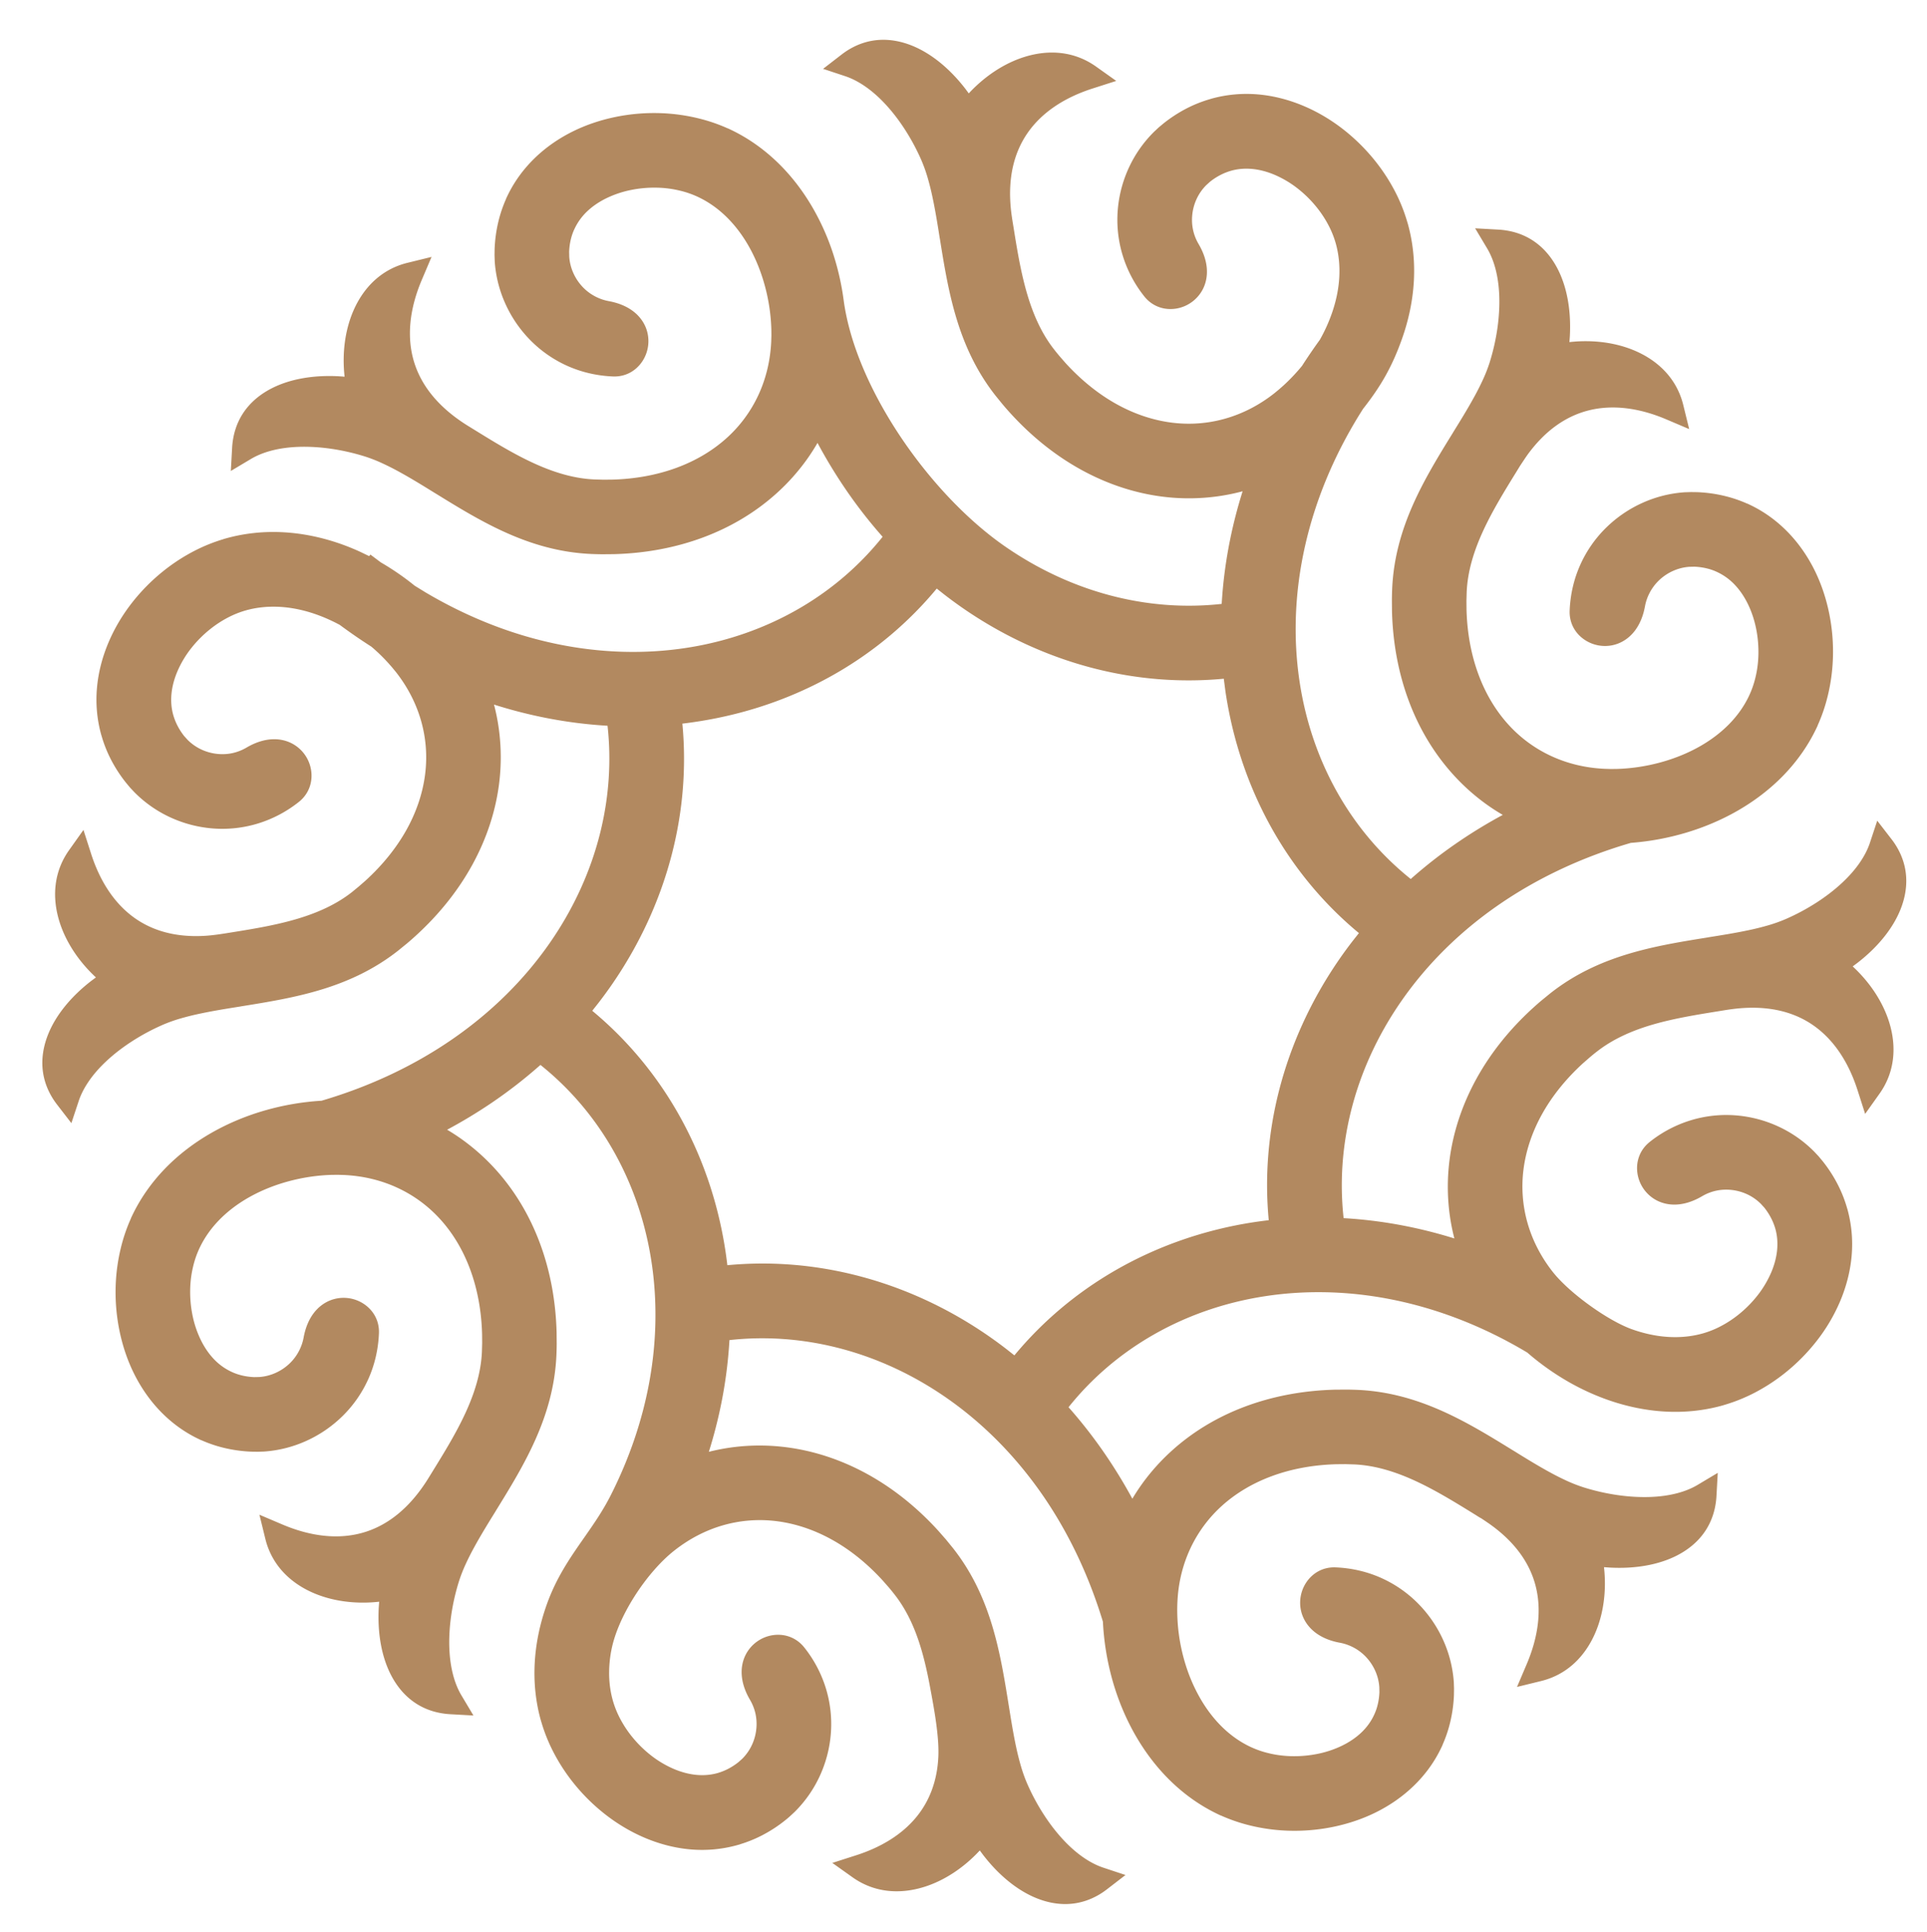 <?xml version="1.0" encoding="UTF-8"?>
<svg data-bbox="9.601 9.022 422.7 422.691" viewBox="0 0 437 438" height="438" width="437" xmlns="http://www.w3.org/2000/svg" data-type="color">
    <g>
        <path d="M85.933 302.311c-.153 3.708-.987 7.146-2.347 10.226a27.624 27.624 0 0 1-5.955 8.581 28.366 28.366 0 0 1-8.208 5.597 27.798 27.798 0 0 1-9.584 2.401l-1.408.045-1.445-.021a31.897 31.897 0 0 1-6.162-.851 29.47 29.47 0 0 1-5.143-1.744h-.051l-.581-.277c-3.246-1.544-6.094-3.638-8.534-6.132-2.549-2.605-4.633-5.643-6.24-8.938-1.457-2.99-2.534-6.255-3.214-9.639a43.719 43.719 0 0 1-.816-10.367 42.207 42.207 0 0 1 1.119-8.075 38.272 38.272 0 0 1 2.329-6.859v-.05l.278-.582c1.879-3.943 4.39-7.477 7.365-10.574 3.111-3.234 6.739-5.988 10.697-8.24 3.769-2.144 7.841-3.83 12.04-5.037a59.692 59.692 0 0 1 12.851-2.205c11.238-3.309 21.154-8.084 29.642-13.938 9.01-6.211 16.422-13.646 22.108-21.829 5.431-7.814 9.285-16.302 11.449-25.033 1.972-7.96 2.55-16.142 1.653-24.217-4.784-.277-9.629-.9-14.495-1.884a107.71 107.71 0 0 1-11.251-2.918c.511 1.95.893 3.928 1.147 5.922.505 3.952.512 7.943.021 11.901-.779 6.271-2.807 12.523-6.077 18.489-3.137 5.72-7.426 11.172-12.861 16.121-.614.56-1.261 1.13-1.936 1.701l-1.992 1.622c-10.994 8.673-23.644 10.738-35.606 12.657l-.249.048c-3.082.489-6.109.976-9.048 1.599l-.308.065a58.466 58.466 0 0 0-4.193 1.05 34.061 34.061 0 0 0-3.958 1.408 49.006 49.006 0 0 0-7.049 3.777c-2.066 1.334-4.079 2.863-5.885 4.565-1.486 1.398-2.825 2.908-3.916 4.507-.98 1.433-1.761 2.92-2.264 4.437l-1.669 5.028-3.235-4.188a17.254 17.254 0 0 1-1.191-1.746c-2.715-4.579-2.732-9.515-.826-14.244 1.779-4.411 5.275-8.61 9.781-12.085l1.037-.773c-3.899-3.604-6.842-8.048-8.271-12.638-1.728-5.546-1.296-11.317 2.182-16.211l3.261-4.59 1.721 5.364c1.928 6.02 5.11 11.147 9.719 14.486 4.061 2.941 9.318 4.534 15.908 4.173 2.038-.107 4.185-.458 6.28-.798l1.03-.165c4.716-.759 9.571-1.607 14.118-2.987 4.418-1.342 8.598-3.2 12.151-6.002l1.564-1.287 1.486-1.296c3.947-3.604 7.044-7.498 9.286-11.52 2.287-4.111 3.696-8.383 4.225-12.636.507-4.09.193-8.191-.939-12.128-1.119-3.896-3.034-7.639-5.733-11.06l-.845-1.025-.859-.977a42.648 42.648 0 0 0-1.895-1.955 41.394 41.394 0 0 0-1.919-1.737 128.3 128.3 0 0 1-3.604-2.389 135.72 135.72 0 0 1-3.581-2.557 39.671 39.671 0 0 0-2.535-1.247 34.377 34.377 0 0 0-2.725-1.097c-2.716-.965-5.499-1.571-8.254-1.731-2.592-.151-5.168.08-7.642.758a21.227 21.227 0 0 0-4.163 1.645 24.756 24.756 0 0 0-3.992 2.594 26.538 26.538 0 0 0-4.425 4.451 23.428 23.428 0 0 0-3.049 5.118c-.728 1.696-1.203 3.443-1.366 5.168-.149 1.591-.038 3.18.381 4.707.242.85.561 1.682.971 2.477.421.821.935 1.619 1.534 2.378l.755.833c.906.92 1.985 1.67 3.158 2.216 1.187.549 2.479.896 3.809 1.007 1.113.092 2.24.024 3.325-.223a10.822 10.822 0 0 0 3.082-1.227c4.08-2.392 7.645-2.295 10.25-.966a8.294 8.294 0 0 1 4.386 5.999c.438 2.616-.389 5.397-2.765 7.283a28.143 28.143 0 0 1-9.282 4.896 27.633 27.633 0 0 1-10.381 1.11 28.35 28.35 0 0 1-9.591-2.55 27.873 27.873 0 0 1-8.08-5.694l-.964-1.029-.937-1.129a31.841 31.841 0 0 1-3.378-5.215 29.558 29.558 0 0 1-2.04-5.063l-.189-.632a29.851 29.851 0 0 1-.95-10.447c.306-3.619 1.247-7.183 2.698-10.567 1.329-3.102 3.092-6.051 5.184-8.745a43.99 43.99 0 0 1 7.327-7.392 42.146 42.146 0 0 1 6.844-4.434 38.194 38.194 0 0 1 6.685-2.698l.029-.026.663-.181c4.231-1.161 8.537-1.571 12.805-1.344 4.493.241 8.948 1.188 13.227 2.708a53.054 53.054 0 0 1 4.292 1.749l1.991.962.268-.362 2.37 1.779a58.994 58.994 0 0 1 3.973 2.516 59.62 59.62 0 0 1 3.703 2.77l2.503 1.537c9.71 5.74 19.653 9.561 29.453 11.62 10.27 2.158 20.392 2.395 29.921.895 9.222-1.45 17.914-4.539 25.658-9.087 7.087-4.162 13.389-9.561 18.583-16.059a108.465 108.465 0 0 1-8.827-11.422 114.063 114.063 0 0 1-5.935-9.865 47.063 47.063 0 0 1-2.408 3.737 47.59 47.59 0 0 1-6.846 7.663c-4.693 4.243-10.308 7.652-16.674 10.025-6.111 2.278-12.923 3.607-20.275 3.801l-2.565.023a73.674 73.674 0 0 1-2.569-.065c-14.03-.622-24.986-7.376-35.331-13.756l-.091-.05c-2.649-1.641-5.259-3.251-7.914-4.713l-.213-.118a61.031 61.031 0 0 0-3.919-1.976 34.186 34.186 0 0 0-3.928-1.523 49.334 49.334 0 0 0-7.788-1.747c-2.451-.342-4.979-.499-7.45-.391-2.036.086-4.04.358-5.917.854-1.664.441-3.222 1.058-4.604 1.882l-4.558 2.719.295-5.292c.038-.694.122-1.395.247-2.096.937-5.245 4.148-8.996 8.68-11.327 4.225-2.176 9.613-3.07 15.293-2.756l1.286.091c-.595-5.273.087-10.56 2.007-14.973 2.318-5.324 6.416-9.412 12.253-10.842l5.46-1.34-2.202 5.183c-2.708 6.371-3.585 12.908-1.685 18.875 1.671 5.25 5.537 10.175 12.253 14.312l3.513 2.163c7.88 4.828 16.194 9.532 25.044 9.921l2.029.058 1.977-.017c5.325-.139 10.215-1.069 14.558-2.656 4.431-1.621 8.293-3.931 11.457-6.792a30.198 30.198 0 0 0 7.204-9.791c1.694-3.671 2.689-7.759 2.882-12.126l.039-1.332-.012-1.307a42.363 42.363 0 0 0-1.471-9.936c-.864-3.185-2.094-6.238-3.665-9.002-1.421-2.498-3.136-4.774-5.124-6.704-1.843-1.789-3.941-3.292-6.272-4.401a21.19 21.19 0 0 0-4.216-1.476 23.934 23.934 0 0 0-4.723-.656 26.61 26.61 0 0 0-6.258.489 23.195 23.195 0 0 0-5.661 1.881c-1.661.809-3.159 1.817-4.404 3.01a13.083 13.083 0 0 0-2.781 3.814c-.38.771-.682 1.611-.898 2.511-.21.862-.339 1.797-.381 2.788l.023 1.143c.084 1.285.411 2.56.946 3.743a11.3 11.3 0 0 0 2.215 3.246c.76.776 1.656 1.454 2.666 1.99.964.513 2.02.891 3.133 1.095 4.653.854 7.29 3.262 8.395 5.978a8.3 8.3 0 0 1-.603 7.387c-1.379 2.275-3.819 3.84-6.847 3.713-3.708-.154-7.147-.988-10.225-2.347a27.608 27.608 0 0 1-8.582-5.956 28.35 28.35 0 0 1-5.596-8.208 27.844 27.844 0 0 1-2.402-9.584l-.045-1.407.021-1.446c.088-2.152.382-4.205.851-6.161a29.36 29.36 0 0 1 1.745-5.143v-.051l.277-.582c1.544-3.245 3.637-6.094 6.132-8.534 2.606-2.549 5.643-4.633 8.937-6.239 2.99-1.458 6.256-2.535 9.639-3.214a43.667 43.667 0 0 1 10.367-.817 42.23 42.23 0 0 1 8.075 1.12 38.203 38.203 0 0 1 6.86 2.329h.048l.584.277c3.944 1.879 7.477 4.39 10.574 7.365 3.235 3.112 5.99 6.74 8.24 10.698a54.713 54.713 0 0 1 4.361 9.84 59.492 59.492 0 0 1 2.462 10.757c1.299 9.706 5.92 20.288 12.238 29.97 6.806 10.43 15.561 19.757 24.253 25.799 7.813 5.429 16.298 9.286 25.029 11.448 7.957 1.973 16.137 2.552 24.213 1.656.275-4.755.896-9.571 1.871-14.407.746-3.704 1.702-7.42 2.872-11.128a47.1 47.1 0 0 1-6.021 1.193 47.578 47.578 0 0 1-12.042.037c-6.271-.779-12.523-2.808-18.488-6.078-5.72-3.137-11.172-7.425-16.121-12.86a64.682 64.682 0 0 1-1.7-1.937l-1.623-1.991c-8.672-10.993-10.738-23.64-12.657-35.599l-.048-.257c-.489-3.081-.975-6.108-1.599-9.048l-.065-.308a59.944 59.944 0 0 0-1.049-4.192 34.368 34.368 0 0 0-1.408-3.958 48.954 48.954 0 0 0-3.777-7.049c-1.334-2.067-2.866-4.079-4.568-5.886-1.398-1.486-2.908-2.824-4.507-3.916-1.431-.979-2.919-1.76-4.436-2.264l-5.029-1.668 4.189-3.236a17.254 17.254 0 0 1 1.746-1.191c4.579-2.714 9.515-2.732 14.244-.826 4.41 1.78 8.611 5.275 12.085 9.781l.774 1.037c3.604-3.898 8.05-6.842 12.639-8.27 5.545-1.728 11.316-1.297 16.211 2.182l4.589 3.261-5.363 1.72c-6.234 1.998-11.514 5.338-14.838 10.221-2.928 4.299-4.387 9.885-3.709 16.915.127 1.353.369 2.811.604 4.249l.176 1.098c.764 4.756 1.604 9.678 3.004 14.359 1.346 4.492 3.221 8.75 6.069 12.364.337.442.772.97 1.274 1.564l1.297 1.486c3.604 3.947 7.498 7.045 11.521 9.286 4.11 2.288 8.384 3.697 12.636 4.226 4.09.506 8.19.192 12.129-.94 3.895-1.118 7.64-3.033 11.061-5.733l1.023-.844.979-.859a40.52 40.52 0 0 0 2.268-2.229 41.486 41.486 0 0 0 2.002-2.273 123.602 123.602 0 0 1 1.99-2.998c.684-1.002 1.371-1.98 2.055-2.921a38.011 38.011 0 0 0 1.44-2.815c.453-.996.866-2.002 1.228-3.024.965-2.715 1.57-5.499 1.731-8.253.149-2.592-.081-5.168-.759-7.642a21.27 21.27 0 0 0-1.646-4.163 24.818 24.818 0 0 0-2.593-3.992 26.469 26.469 0 0 0-4.452-4.425 23.343 23.343 0 0 0-5.117-3.049c-1.696-.728-3.442-1.204-5.168-1.366-1.59-.149-3.18-.038-4.707.38-.85.242-1.684.563-2.478.972-.823.421-1.62.934-2.377 1.534l-.834.755a10.853 10.853 0 0 0-2.216 3.158 11.306 11.306 0 0 0-1.008 3.809 10.948 10.948 0 0 0 .225 3.325c.238 1.05.645 2.091 1.227 3.081 2.393 4.08 2.295 7.646.965 10.251a8.317 8.317 0 0 1-5.998 4.386c-2.615.438-5.396-.389-7.282-2.765a28.101 28.101 0 0 1-4.896-9.283 27.631 27.631 0 0 1-1.111-10.38 28.313 28.313 0 0 1 2.552-9.592 27.882 27.882 0 0 1 5.694-8.079l1.029-.964 1.129-.938a31.845 31.845 0 0 1 5.213-3.378 29.43 29.43 0 0 1 5.063-2.037l.634-.191a29.82 29.82 0 0 1 10.446-.951c3.618.307 7.183 1.248 10.565 2.698 3.104 1.329 6.053 3.093 8.746 5.185a43.953 43.953 0 0 1 7.393 7.326 42.459 42.459 0 0 1 4.434 6.844 38.187 38.187 0 0 1 2.698 6.689l.207.689c1.161 4.23 1.571 8.537 1.345 12.804-.242 4.494-1.188 8.949-2.709 13.228-1.117 3.145-2.322 5.842-3.766 8.411-1.398 2.489-3.041 4.872-5.069 7.452l-.817 1.303c-6.026 9.77-10.08 19.831-12.323 29.78-2.349 10.413-2.711 20.72-1.28 30.446 1.379 9.4 4.445 18.255 9.006 26.128 4.189 7.229 9.654 13.644 16.247 18.914a108.368 108.368 0 0 1 11.207-8.686 113.378 113.378 0 0 1 9.667-5.848 46.631 46.631 0 0 1-3.711-2.399 47.546 47.546 0 0 1-7.593-6.802c-4.241-4.694-7.651-10.308-10.024-16.675-2.277-6.111-3.606-12.922-3.801-20.274l-.021-2.565c.006-.913.031-1.77.063-2.57.622-14.029 7.376-24.985 13.757-35.33l.049-.091c1.643-2.649 3.252-5.259 4.713-7.915l.205-.372a59.313 59.313 0 0 0 1.89-3.76 33.799 33.799 0 0 0 1.522-3.927 49.37 49.37 0 0 0 1.748-7.789c.342-2.451.498-4.979.392-7.449-.087-2.036-.358-4.04-.854-5.918-.441-1.664-1.059-3.222-1.882-4.604l-2.721-4.557 5.293.294a17.52 17.52 0 0 1 2.096.247c5.246.938 8.997 4.148 11.329 8.68 2.176 4.226 3.068 9.614 2.755 15.294l-.093 1.285c5.273-.594 10.563.087 14.975 2.008 5.324 2.318 9.412 6.416 10.842 12.253l1.34 5.46-5.182-2.203c-5.942-2.527-12.037-3.456-17.68-2.018-4.969 1.266-9.68 4.407-13.74 9.958-.338.459-1.389 2.046-1.771 2.625l-.822 1.342c-5.26 8.522-10.832 17.551-11.259 27.218l-.057 2.029.016 1.977c.14 5.326 1.068 10.215 2.656 14.558 1.619 4.431 3.931 8.293 6.791 11.458a30.205 30.205 0 0 0 9.791 7.203c3.672 1.694 7.76 2.69 12.127 2.882l1.332.039 1.307-.011c3.3-.087 6.666-.584 9.938-1.472 3.186-.864 6.237-2.094 9.002-3.665 2.496-1.42 4.772-3.135 6.705-5.123 1.787-1.844 3.291-3.939 4.398-6.272a21.152 21.152 0 0 0 1.477-4.216c.373-1.518.59-3.109.656-4.723.085-2.081-.078-4.2-.488-6.259-.395-1.989-1.024-3.905-1.881-5.66-.811-1.661-1.818-3.159-3.011-4.404a13.103 13.103 0 0 0-3.813-2.782 12 12 0 0 0-2.512-.897 14.285 14.285 0 0 0-2.787-.382l-1.145.024a10.835 10.835 0 0 0-3.743.946 11.273 11.273 0 0 0-3.245 2.214 10.904 10.904 0 0 0-1.99 2.666c-.513.965-.892 2.02-1.095 3.134-.854 4.652-3.263 7.289-5.979 8.394a8.21 8.21 0 0 1-3.848.563 8.301 8.301 0 0 1-3.539-1.166c-2.274-1.378-3.84-3.818-3.713-6.847.153-3.708.987-7.146 2.348-10.225a27.58 27.58 0 0 1 5.955-8.581 28.337 28.337 0 0 1 8.209-5.597 27.845 27.845 0 0 1 9.582-2.402l1.408-.044 1.445.02c2.15.089 4.205.382 6.161.852a29.454 29.454 0 0 1 5.144 1.744h.051l.582.277c3.246 1.544 6.096 3.64 8.535 6.133 2.547 2.606 4.633 5.642 6.238 8.937 1.456 2.99 2.534 6.255 3.214 9.638.685 3.405.96 6.913.815 10.368a41.982 41.982 0 0 1-1.119 8.074 38.02 38.02 0 0 1-2.329 6.86v.049l-.276.583c-1.879 3.944-4.389 7.477-7.365 10.575-3.111 3.235-6.739 5.989-10.697 8.24-3.624 2.062-7.543 3.704-11.598 4.906a59.533 59.533 0 0 1-12.42 2.281c-11.312 3.298-21.289 8.08-29.824 13.944-9.051 6.217-16.497 13.684-22.217 21.91-5.43 7.813-9.283 16.299-11.447 25.026-1.975 7.957-2.555 16.135-1.658 24.207 4.704.271 9.438.873 14.159 1.813 3.639.724 7.296 1.652 10.958 2.792a46.608 46.608 0 0 1-1.121-5.865 47.796 47.796 0 0 1 .005-11.777c.779-6.272 2.808-12.524 6.077-18.489 3.139-5.72 7.426-11.173 12.861-16.121a67.588 67.588 0 0 1 1.936-1.701l1.992-1.623c10.99-8.669 23.638-10.736 35.597-12.655l.261-.05c3.08-.489 6.106-.974 9.047-1.598l.317-.067a60.31 60.31 0 0 0 4.185-1.047 34.432 34.432 0 0 0 3.957-1.409 48.865 48.865 0 0 0 7.049-3.778c2.066-1.333 4.078-2.864 5.886-4.567 1.485-1.398 2.824-2.908 3.915-4.506.979-1.432 1.762-2.92 2.265-4.436l1.667-5.029 3.237 4.189a17.09 17.09 0 0 1 1.191 1.746c2.714 4.578 2.729 9.514.824 14.244-1.779 4.41-5.274 8.61-9.779 12.084l-1.038.775c3.898 3.603 6.842 8.049 8.271 12.639 1.729 5.545 1.296 11.315-2.183 16.211l-3.264 4.588-1.718-5.362c-2.026-6.325-5.434-11.664-10.425-14.979-4.396-2.918-10.121-4.313-17.345-3.498a56.077 56.077 0 0 0-2.962.43l-.506.082c-5.047.81-10.248 1.646-15.073 3.034-4.688 1.357-9.126 3.263-12.896 6.235-.443.337-.97.771-1.565 1.275l-1.485 1.295c-3.947 3.604-7.045 7.5-9.285 11.521-2.287 4.109-3.697 8.383-4.227 12.637a30.32 30.32 0 0 0 .939 12.129c1.119 3.894 3.033 7.639 5.732 11.06 1.87 2.37 4.962 5.112 8.305 7.526 3.353 2.421 6.898 4.476 9.657 5.456 2.718.967 5.499 1.57 8.255 1.731 2.592.15 5.168-.08 7.643-.759a21.075 21.075 0 0 0 4.162-1.646 24.892 24.892 0 0 0 3.992-2.594 26.5 26.5 0 0 0 4.424-4.452 23.385 23.385 0 0 0 3.051-5.116c.727-1.697 1.203-3.443 1.365-5.17.148-1.59.039-3.179-.379-4.705a13.272 13.272 0 0 0-.974-2.478 14.602 14.602 0 0 0-1.533-2.378l-.756-.834a10.922 10.922 0 0 0-3.157-2.217 11.315 11.315 0 0 0-3.81-1.006 10.896 10.896 0 0 0-3.326.224c-1.05.239-2.09.644-3.08 1.226-4.08 2.394-7.644 2.297-10.25.969a8.304 8.304 0 0 1-4.387-6c-.438-2.615.39-5.397 2.766-7.282a28.12 28.12 0 0 1 9.281-4.896 27.615 27.615 0 0 1 10.381-1.11 28.301 28.301 0 0 1 9.593 2.552 27.88 27.88 0 0 1 8.08 5.694l.963 1.027.938 1.129a31.784 31.784 0 0 1 3.377 5.217 29.296 29.296 0 0 1 2.039 5.063l.19.63a29.882 29.882 0 0 1 .949 10.448c-.307 3.617-1.246 7.182-2.697 10.566a39.866 39.866 0 0 1-5.187 8.743 43.878 43.878 0 0 1-7.325 7.394 42.497 42.497 0 0 1-6.845 4.435 38.212 38.212 0 0 1-6.688 2.699l-.688.206c-4.23 1.16-8.537 1.571-12.805 1.343-4.493-.24-8.949-1.188-13.228-2.708a54.25 54.25 0 0 1-9.543-4.493 59.08 59.08 0 0 1-8.557-6.18c-9.679-5.788-19.626-9.659-29.454-11.767-10.301-2.209-20.479-2.479-30.079-1-9.29 1.432-18.035 4.512-25.817 9.06-7.139 4.173-13.479 9.587-18.684 16.1a108.818 108.818 0 0 1 8.619 11.117 115.57 115.57 0 0 1 5.854 9.631 46.94 46.94 0 0 1 2.322-3.528 47.642 47.642 0 0 1 6.641-7.371c4.691-4.242 10.308-7.652 16.674-10.024 6.111-2.276 12.923-3.606 20.274-3.802l2.564-.021c.911.008 1.771.03 2.569.063 14.028.622 24.983 7.376 35.33 13.757l.092.05c2.647 1.643 5.259 3.251 7.914 4.714l.365.199a61.222 61.222 0 0 0 3.766 1.896 33.995 33.995 0 0 0 3.929 1.521 49.247 49.247 0 0 0 7.788 1.748c2.451.341 4.979.498 7.449.392 2.037-.087 4.041-.358 5.918-.854 1.664-.44 3.222-1.058 4.604-1.883l4.557-2.72-.293 5.293a17.571 17.571 0 0 1-.248 2.096c-.938 5.245-4.146 8.997-8.68 11.328-4.226 2.175-9.613 3.069-15.293 2.756l-1.285-.092c.594 5.271-.086 10.56-2.009 14.974-2.317 5.324-6.415 9.412-12.253 10.842l-5.462 1.338 2.204-5.181c2.549-5.996 3.477-12.142 1.988-17.821-1.305-4.988-4.526-9.719-10.205-13.795-.471-.349-2.127-1.448-2.129-1.448-.523-.262-1.051-.642-1.562-.947-8.521-5.26-17.553-10.832-27.218-11.258l-2.03-.06-1.977.018c-5.325.14-10.216 1.067-14.558 2.654-4.434 1.621-8.293 3.933-11.459 6.793a30.325 30.325 0 0 0-6.684 8.728c-1.655 3.253-2.751 6.854-3.197 10.702a37.537 37.537 0 0 0-.221 4.794c.027 1.71.162 3.441.383 5.028a41.93 41.93 0 0 0 1.744 7.489 37.856 37.856 0 0 0 2.999 6.752c1.42 2.498 3.136 4.775 5.123 6.705 1.844 1.789 3.938 3.291 6.271 4.4a21.269 21.269 0 0 0 4.217 1.477c1.519.373 3.108.588 4.724.656 2.08.084 4.2-.079 6.258-.489a23.152 23.152 0 0 0 5.661-1.881c1.661-.811 3.158-1.818 4.404-3.011 1.145-1.1 2.097-2.374 2.781-3.814.379-.771.682-1.609.896-2.51.21-.863.341-1.797.382-2.788l-.022-1.143a10.84 10.84 0 0 0-.946-3.743 11.289 11.289 0 0 0-2.214-3.247 10.825 10.825 0 0 0-2.666-1.989 10.837 10.837 0 0 0-3.135-1.095c-4.651-.855-7.289-3.263-8.395-5.979a8.217 8.217 0 0 1-.563-3.85 8.295 8.295 0 0 1 1.164-3.538c1.379-2.274 3.819-3.839 6.848-3.713 3.709.153 7.148.987 10.226 2.347a27.636 27.636 0 0 1 8.582 5.956 28.38 28.38 0 0 1 5.597 8.208 27.86 27.86 0 0 1 2.401 9.584l.046 1.407-.021 1.447a31.81 31.81 0 0 1-.852 6.159 29.398 29.398 0 0 1-1.744 5.144v.05l-.277.583c-1.544 3.245-3.637 6.095-6.133 8.534-2.606 2.549-5.644 4.633-8.938 6.24-2.988 1.457-6.255 2.533-9.637 3.214a43.63 43.63 0 0 1-10.368.815 42.039 42.039 0 0 1-8.074-1.119 38.358 38.358 0 0 1-6.86-2.328h-.049l-.582-.278c-3.943-1.879-7.478-4.389-10.574-7.365-3.235-3.111-5.989-6.738-8.24-10.696-2.201-3.869-3.923-8.068-5.139-12.401a59.938 59.938 0 0 1-2.14-13.187c-3.352-11.018-8.114-20.731-13.909-29.043-6.168-8.832-13.5-16.106-21.55-21.702-7.814-5.431-16.299-9.283-25.027-11.447-7.956-1.974-16.134-2.555-24.207-1.657a102.704 102.704 0 0 1-1.829 14.251 107.564 107.564 0 0 1-2.842 11.08 46.82 46.82 0 0 1 5.756-1.077 47.482 47.482 0 0 1 11.647.021c6.273.779 12.527 2.807 18.49 6.078 5.719 3.138 11.173 7.427 16.122 12.859l1.707 1.943 1.616 1.981c8.705 11.021 10.751 23.745 12.68 35.752l.012.069c.497 3.109.991 6.172 1.608 9.089a62.65 62.65 0 0 0 1.117 4.498 34.244 34.244 0 0 0 1.408 3.957 48.843 48.843 0 0 0 3.774 7.045c1.337 2.073 2.869 4.087 4.569 5.89 1.397 1.485 2.908 2.823 4.506 3.916 1.432.979 2.92 1.76 4.438 2.263l5.035 1.67-4.195 3.233c-.588.454-1.172.852-1.748 1.191-4.576 2.713-9.51 2.733-14.24.827-4.41-1.78-8.611-5.273-12.083-9.778l-.776-1.04c-3.607 3.905-8.053 6.849-12.639 8.273-5.547 1.725-11.318 1.294-16.213-2.186l-4.589-3.263 5.364-1.719c5.55-1.777 10.338-4.615 13.66-8.645 2.942-3.566 4.779-8.138 5.022-13.813.193-4.558-.982-10.858-1.867-15.595l-.052-.284c-.724-3.865-1.607-7.688-2.888-11.244-1.248-3.461-2.895-6.729-5.18-9.625a41.534 41.534 0 0 0-1.29-1.583l-1.286-1.463c-3.598-3.954-7.492-7.05-11.516-9.289-4.108-2.289-8.382-3.699-12.637-4.229a30.278 30.278 0 0 0-12.128.939c-3.878 1.113-7.62 3.033-11.058 5.745-3.143 2.474-6.439 6.294-9.113 10.54-2.478 3.934-4.401 8.189-5.138 12.02a27.049 27.049 0 0 0-.502 5.845c.05 1.844.308 3.666.794 5.441a21.285 21.285 0 0 0 1.646 4.162 24.9 24.9 0 0 0 2.594 3.993 26.475 26.475 0 0 0 4.453 4.425 23.369 23.369 0 0 0 5.115 3.047c1.697.729 3.445 1.206 5.168 1.368 1.59.148 3.181.038 4.711-.38a13.443 13.443 0 0 0 2.478-.972 14.5 14.5 0 0 0 2.363-1.534l.845-.754c.92-.905 1.67-1.984 2.215-3.159.55-1.187.897-2.479 1.007-3.81a10.918 10.918 0 0 0-.223-3.324 10.807 10.807 0 0 0-1.226-3.081c-2.392-4.08-2.296-7.646-.967-10.252a8.355 8.355 0 0 1 2.559-2.957 8.285 8.285 0 0 1 3.442-1.43c2.609-.438 5.391.393 7.278 2.771a28.05 28.05 0 0 1 4.899 9.278 27.624 27.624 0 0 1 1.111 10.379 28.31 28.31 0 0 1-2.55 9.593 27.875 27.875 0 0 1-5.695 8.078l-1.034.955c-.295.271-.675.586-1.112.937a31.677 31.677 0 0 1-5.223 3.388 29.58 29.58 0 0 1-4.925 1.998l-.027.026-.745.205a29.876 29.876 0 0 1-10.447.951c-3.62-.307-7.182-1.246-10.568-2.698-3.102-1.329-6.052-3.093-8.745-5.186a43.675 43.675 0 0 1-7.393-7.325 42.346 42.346 0 0 1-4.433-6.845 38.367 38.367 0 0 1-2.7-6.689l-.206-.688c-1.159-4.229-1.571-8.538-1.341-12.805.24-4.493 1.186-8.948 2.706-13.229 2.201-6.201 5.336-10.688 8.508-15.228 2.106-3.015 4.235-6.059 6.045-9.646 4.215-8.336 7.062-16.801 8.636-25.148 1.631-8.653 1.897-17.211.909-25.389-1.183-9.793-4.186-19.043-8.799-27.262-4.247-7.566-9.87-14.275-16.705-19.738a108.58 108.58 0 0 1-11.314 8.764 114.485 114.485 0 0 1-9.848 5.929 47.066 47.066 0 0 1 3.571 2.341 48.187 48.187 0 0 1 7.43 6.68c4.241 4.695 7.652 10.309 10.024 16.675 2.278 6.112 3.608 12.923 3.801 20.274l.023 2.564c-.007.913-.03 1.771-.064 2.57-.622 14.028-7.376 24.984-13.757 35.33l-.049.092c-1.642 2.647-3.252 5.258-4.714 7.914l-.072.132a60.392 60.392 0 0 0-2.022 4 34.37 34.37 0 0 0-1.523 3.928 49.397 49.397 0 0 0-1.747 7.787c-.341 2.452-.499 4.98-.391 7.451.087 2.035.359 4.039.854 5.917.441 1.664 1.058 3.223 1.882 4.604l2.72 4.557-5.293-.293a17.328 17.328 0 0 1-2.095-.248c-5.245-.938-8.997-4.146-11.328-8.68-2.175-4.226-3.07-9.613-2.756-15.294l.092-1.284c-5.272.594-10.56-.088-14.973-2.009-5.325-2.317-9.413-6.415-10.843-12.252l-1.34-5.463 5.183 2.205c6.371 2.708 12.909 3.585 18.875 1.686 5.164-1.644 10.012-5.409 14.105-11.921l1.032-1.672c5.26-8.521 10.833-17.553 11.259-27.218l.058-2.029-.016-1.978c-.139-5.325-1.069-10.215-2.656-14.559-1.621-4.433-3.931-8.293-6.793-11.457a30.19 30.19 0 0 0-9.79-7.203c-3.671-1.695-7.759-2.689-12.127-2.883l-1.332-.039-1.306.012c-3.3.087-6.666.584-9.937 1.473-3.185.863-6.238 2.094-9.001 3.665-2.498 1.42-4.775 3.136-6.704 5.123-1.789 1.845-3.292 3.938-4.401 6.271a21.202 21.202 0 0 0-1.477 4.217 24.105 24.105 0 0 0-.656 4.724 26.68 26.68 0 0 0 .489 6.259 23.201 23.201 0 0 0 1.881 5.66c.81 1.661 1.818 3.158 3.01 4.403a13.06 13.06 0 0 0 3.815 2.782c.771.38 1.611.681 2.51.897.863.21 1.797.34 2.788.381l1.143-.023c1.286-.083 2.56-.41 3.743-.945a11.252 11.252 0 0 0 3.247-2.215 10.788 10.788 0 0 0 1.989-2.666c.513-.965.892-2.02 1.095-3.134.855-4.651 3.263-7.289 5.978-8.395a8.293 8.293 0 0 1 7.388.603c2.273 1.379 3.838 3.82 3.711 6.849m191.596-148.422c-9.821.931-19.719.129-29.315-2.314-10.532-2.682-20.724-7.337-30.079-13.84a100.05 100.05 0 0 1-4.041-2.972l-1.662-1.314c-6.389 7.703-14.047 14.12-22.613 19.092-9.476 5.5-20.079 9.239-31.317 11.007a89.924 89.924 0 0 1-3.309.469l-.447.054c.932 9.822.131 19.721-2.314 29.321-2.68 10.536-7.336 20.729-13.84 30.084a97.247 97.247 0 0 1-2.971 4.041l-1.314 1.66c8.133 6.744 14.83 14.903 19.914 24.051 5.598 10.076 9.24 21.346 10.677 33.235l.047.402c9.819-.933 19.715-.13 29.313 2.317 10.532 2.681 20.721 7.336 30.073 13.838a97.494 97.494 0 0 1 4.042 2.972l1.666 1.317c6.422-7.75 14.124-14.195 22.734-19.182 9.545-5.523 20.196-9.261 31.457-10.997 1-.153 2.063-.3 3.17-.431l.322-.039c-.932-9.816-.129-19.714 2.316-29.311 2.682-10.531 7.338-20.72 13.838-30.073a95.922 95.922 0 0 1 2.975-4.043l1.319-1.668c-7.838-6.494-14.341-14.295-19.348-23.02-5.533-9.646-9.248-20.432-10.927-31.844l-.366-2.812z" fill="#B28960" data-color="1"/>
    </g>
</svg>
